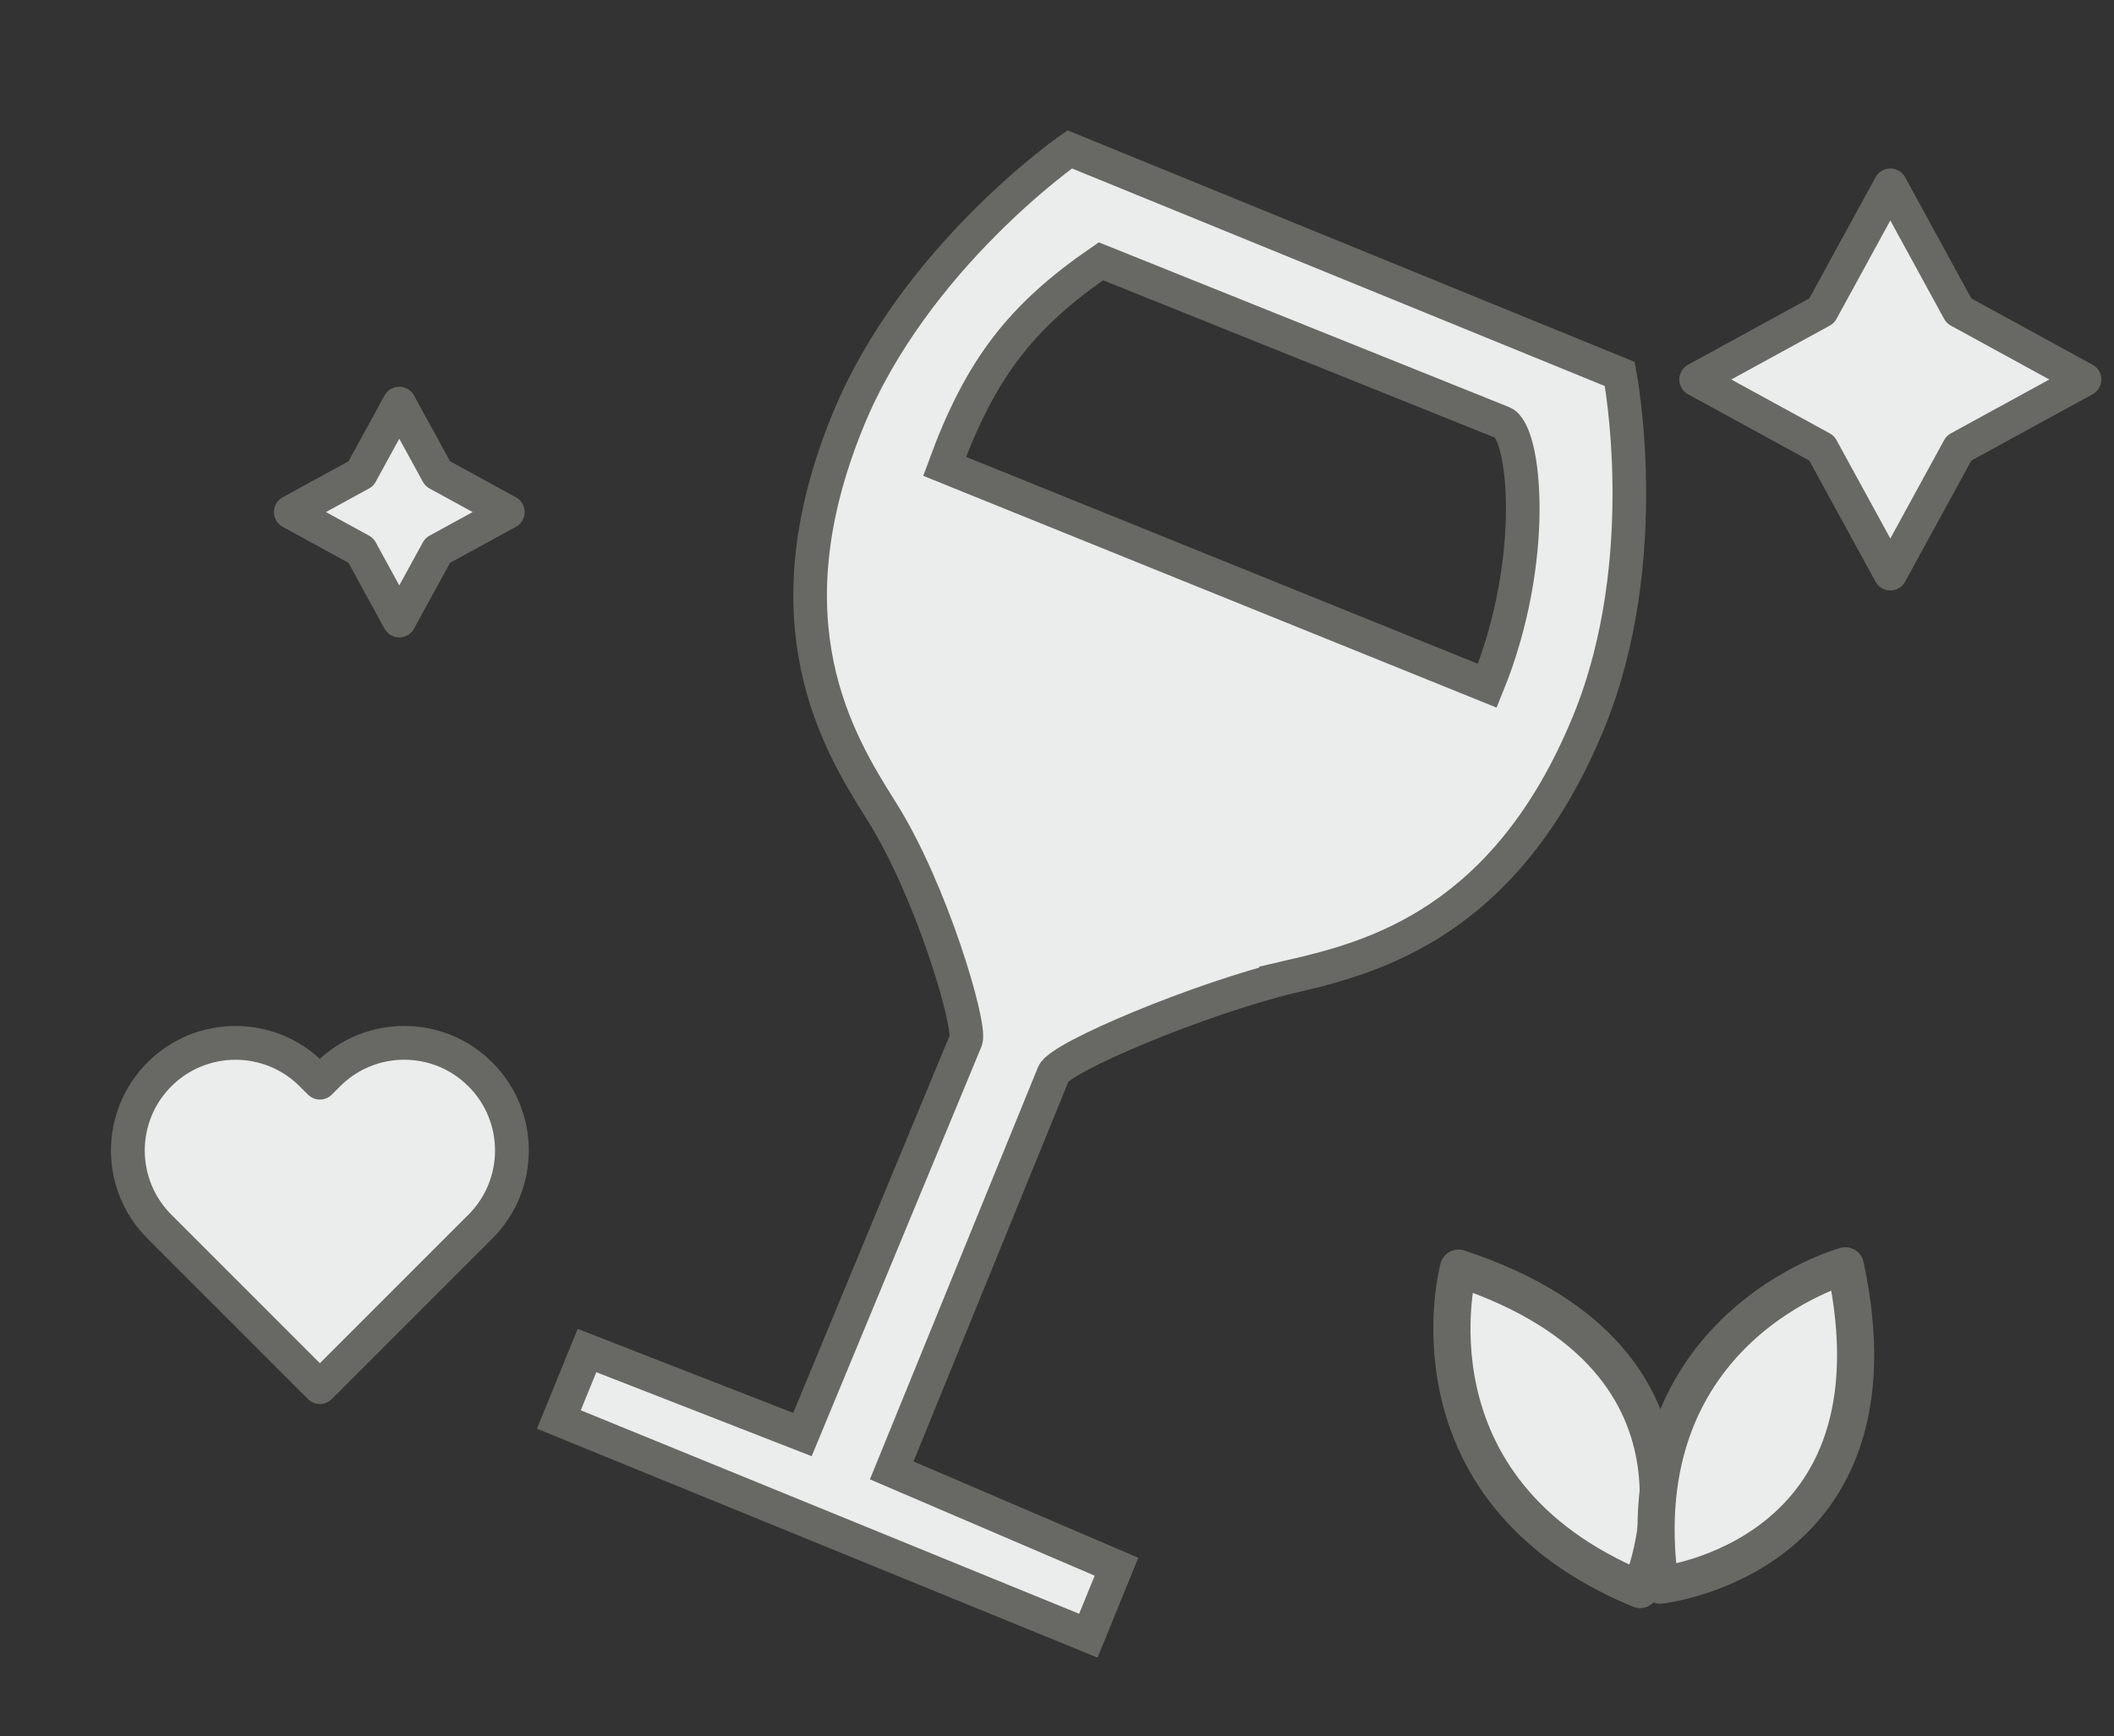 <?xml version="1.0" encoding="UTF-8" standalone="no"?>
<!-- Created with Inkscape (http://www.inkscape.org/) -->

<svg
   width="49.299mm"
   height="40.493mm"
   viewBox="0 0 49.299 40.493"
   version="1.1"
   id="svg1"
   inkscape:version="1.4 (e7c3feb1, 2024-10-09)"
   sodipodi:docname="fev-wine.svg"
   xmlns:inkscape="http://www.inkscape.org/namespaces/inkscape"
   xmlns:sodipodi="http://sodipodi.sourceforge.net/DTD/sodipodi-0.dtd"
   xmlns="http://www.w3.org/2000/svg"
   xmlns:svg="http://www.w3.org/2000/svg">
  <rect x="0" y="0" width="49.299" height="40.493" fill="#333333" stroke="none"/>
  <sodipodi:namedview
     id="namedview1"
     pagecolor="#505050"
     bordercolor="#eeeeee"
     borderopacity="1"
     inkscape:showpageshadow="0"
     inkscape:pageopacity="0"
     inkscape:pagecheckerboard="0"
     inkscape:deskcolor="#d1d1d1"
     inkscape:document-units="mm"
     inkscape:zoom="1.4901044"
     inkscape:cx="83.551195"
     inkscape:cy="42.950012"
     inkscape:window-width="1680"
     inkscape:window-height="997"
     inkscape:window-x="469"
     inkscape:window-y="213"
     inkscape:window-maximized="0"
     inkscape:current-layer="layer1" />
  <defs
     id="defs1" />
  <g
     inkscape:label="Ebene 1"
     inkscape:groupmode="layer"
     id="layer1"
     transform="translate(-79.904,-127.529)">
    <path
       id="path41-8-6"
       d="m 113.917,157.102 c 0,0 -1.4,5.172 4.235,7.496 0,0 2.405,-5.305 -4.235,-7.496 z"
       style="fill:#ebecec;fill-opacity:1;stroke:#686964;stroke-width:0.866;stroke-linecap:round;stroke-linejoin:round;stroke-miterlimit:10;stroke-dasharray:none;stroke-opacity:1" />
    <path
       id="path42-9"
       d="m 122.938,157.048 c 0,0 -5.169,1.411 -4.32,7.447 0,0 5.793,-0.612 4.32,-7.447 z"
       style="fill:#ebecec;fill-opacity:1;stroke:#686964;stroke-width:0.866;stroke-linecap:round;stroke-linejoin:round;stroke-miterlimit:10;stroke-dasharray:none;stroke-opacity:1" />
    <path
       id="path43-7"
       d="m 91.106,152.584 v 0 c -0.98,-0.981 -2.57,-0.981 -3.55,0 l -0.192,0.193 -0.193,-0.193 c -0.98,-0.98 -2.57,-0.98 -3.55,0 -0.98,0.98 -0.98,2.569 0,3.55 l 0.193,0.192 v 2.7e-4 l 3.55,3.55 v -2.7e-4 2.7e-4 l 3.55,-3.55 v -2.7e-4 l 0.193,-0.192 c 0.98,-0.98 0.98,-2.57 0,-3.55 z"
       style="fill:#ebecec;fill-opacity:1;stroke:#686964;stroke-width:0.788;stroke-linecap:round;stroke-linejoin:round;stroke-miterlimit:10;stroke-dasharray:none;stroke-opacity:1" />
    <path
       id="path47-6-8"
       d="m 122.386,134.778 1.601,-2.927 1.6,2.927 2.927,1.601 -2.927,1.601 -1.6,2.926 -1.601,-2.926 -2.927,-1.601 z"
       style="fill:#ebecec;fill-opacity:1;stroke:#686964;stroke-width:0.786;stroke-linecap:round;stroke-linejoin:round;stroke-miterlimit:10;stroke-dasharray:none;stroke-opacity:1" />
    <path
       id="path2-9-9"
       d="m 88.321,138.576 0.894,-1.635 0.895,1.635 1.636,0.894 -1.636,0.895 -0.895,1.635 -0.894,-1.635 -1.636,-0.895 z"
       style="fill:#ebecec;fill-opacity:1;stroke:#686964;stroke-width:0.786;stroke-linecap:round;stroke-linejoin:round;stroke-miterlimit:10;stroke-dasharray:none;stroke-opacity:1" />
    <g
       style="fill:#ebecec;fill-opacity:1;stroke:#686964;stroke-width:6.048;stroke-dasharray:none;stroke-opacity:1"
       id="g2"
       transform="matrix(0.12,0.049,-0.049,0.12,96.108,126.841)">
      <path
         d="m 167.9,126.9 c 12,-8.5 32.1,-23.4 32.1,-62.6 0,-31.7 -18.5,-60 -18.5,-60 H 74.6 c 0,0 -18.5,28.5 -18.5,60.3 0,39.2 20.1,54.1 32,62.6 13.8,9.8 29.615,29.632 29.801,32.526 L 117.499,236.541 75.9,237.2 v 13.4 h 102.9 v -13.4 l -43.995,-0.759 -0.035,-77.091 C 134.768,156.149 154.1,136.8 167.9,126.9 Z M 87.41,20.818 165.312,20.366 c 4.365,-0.025 15.331,20.384 15.331,44.869 L 75.329,65.602 C 74.643,46.758 77.875,35.369 87.41,20.818 Z"
         id="path1"
         style="fill:#ebecec;fill-opacity:1;stroke:#686964;stroke-width:6.048;stroke-dasharray:none;stroke-opacity:1"
         sodipodi:nodetypes="csccscsccccccsccsccc" />
    </g>
  </g>
</svg>
